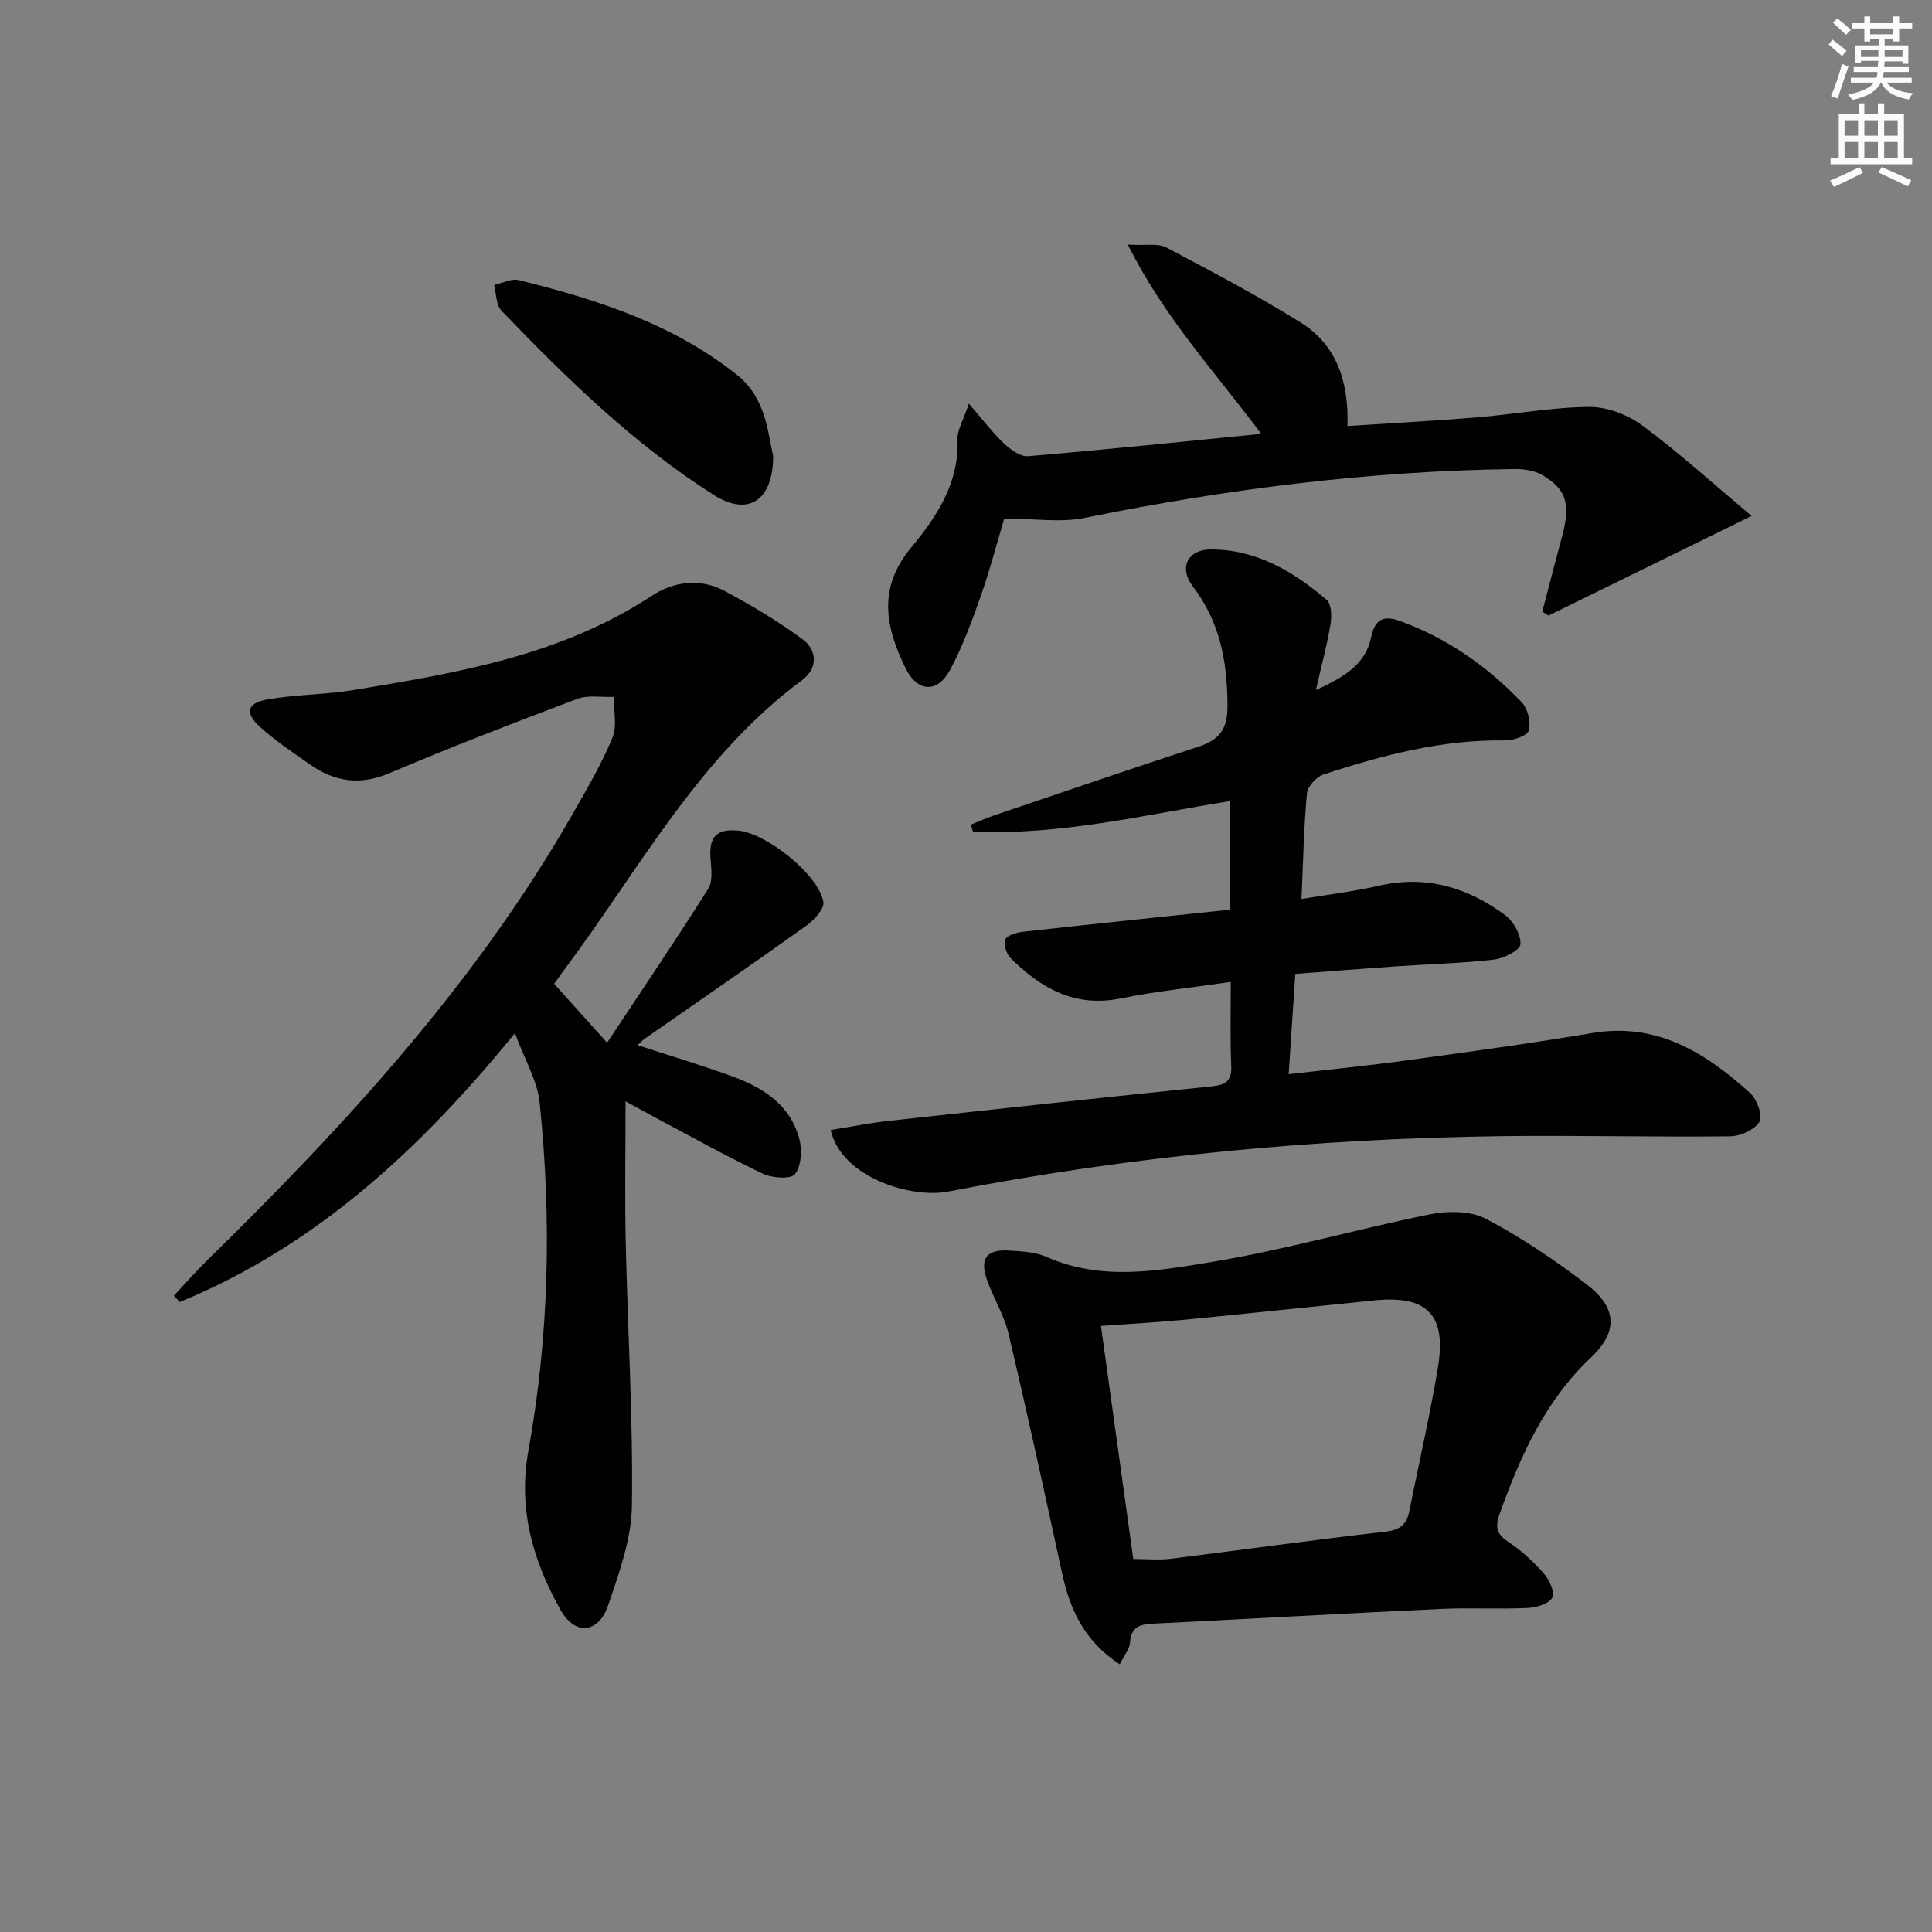 <svg enable-background="new 0 0 400 400" viewBox="0 0 400 400" xmlns="http://www.w3.org/2000/svg"><rect x="0" y="0" width="400" height="400" fill="#808080" stroke="none"/><g fill="#010100"><path d="m132.01 216.39c6.84 2.24 13.46 4.2 19.92 6.58 6.27 2.31 11.74 5.93 13.56 12.83.6 2.29.42 5.61-.9 7.29-.86 1.1-4.75.83-6.68-.1-7.64-3.65-15.05-7.8-22.53-11.77-1.58-.84-3.15-1.72-5.87-3.21 0 10.46-.17 19.9.04 29.33.4 18.12 1.53 36.25 1.28 54.36-.09 6.92-2.64 13.97-4.92 20.66-1.99 5.84-6.85 6.3-9.83 1-5.73-10.18-8.87-20.91-6.69-32.96 4.32-23.88 4.83-47.99 2.34-72.09-.47-4.57-3.1-8.91-5.12-14.41-19.7 24.21-41.33 44.1-69.38 55.67-.41-.43-.82-.87-1.23-1.3 2.25-2.41 4.42-4.9 6.77-7.21 28.63-28.03 55.66-57.37 75.72-92.41 2.97-5.19 6.01-10.39 8.3-15.88 1.02-2.44.24-5.63.28-8.49-2.54.11-5.33-.43-7.59.43-13.05 4.92-26.07 9.95-38.91 15.39-6.07 2.57-11.29 1.75-16.39-1.82-3.53-2.47-7.15-4.88-10.34-7.77-3.2-2.9-2.72-4.94 1.47-5.69 5.86-1.04 11.91-.98 17.79-1.94 21.49-3.54 42.98-7.15 61.74-19.46 4.73-3.1 10.12-3.77 15.22-1.05 5.53 2.95 10.96 6.21 16.02 9.91 3.2 2.34 3.25 6.12-.02 8.54-21.43 15.87-33.7 39.2-49.2 59.91-.69.92-1.34 1.87-2.13 2.96 3.38 3.76 6.68 7.43 10.96 12.19 7.24-10.92 14.26-21.29 20.95-31.88.99-1.57.62-4.18.46-6.28-.33-4.46 1.24-6.17 5.72-5.75 5.87.54 16.63 9.08 17.65 14.74.25 1.42-1.9 3.78-3.5 4.93-11.09 7.92-22.33 15.63-33.51 23.43-.5.34-.91.82-1.45 1.32z"/><path d="m254.82 203.3c-8.11 1.18-15.55 1.94-22.84 3.42-9.45 1.91-16.48-2.11-22.73-8.34-.88-.88-1.58-3-1.11-3.89.51-.95 2.45-1.44 3.82-1.6 14.18-1.57 28.36-3.04 42.67-4.55 0-7.83 0-14.93 0-22.48-17.89 2.9-35.3 7.11-53.19 6.34-.14-.49-.28-.99-.42-1.48 1.54-.62 3.06-1.3 4.63-1.84 14.14-4.79 28.27-9.64 42.46-14.28 4.29-1.41 6.04-3.52 6.03-8.45-.02-9.12-1.55-17.41-7.24-24.82-2.85-3.72-1.02-7.54 3.66-7.57 9.45-.06 17.19 4.51 24.12 10.44 1 .86 1.06 3.4.79 5.04-.7 4.22-1.83 8.37-3.03 13.64 5.84-2.74 10.29-5.24 11.47-11.07.69-3.38 2.44-4.49 5.71-3.32 9.89 3.55 18.29 9.42 25.47 16.95 1.25 1.31 1.89 4.09 1.42 5.81-.3 1.09-3.2 2.08-4.92 2.05-13-.22-25.33 3.07-37.51 7.02-1.48.48-3.34 2.46-3.48 3.89-.66 6.93-.78 13.92-1.14 21.91 5.39-.9 10.72-1.52 15.92-2.72 9.81-2.27 18.47.29 26.25 6.08 1.72 1.28 3.29 4.06 3.16 6.03-.08 1.21-3.44 2.93-5.47 3.16-6.76.77-13.59.95-20.39 1.41-6.78.47-13.56 1.01-20.75 1.56-.45 6.8-.89 13.38-1.38 20.76 8.46-.98 16.46-1.77 24.42-2.86 12.82-1.76 25.66-3.51 38.42-5.66 13.46-2.27 23.49 4.1 32.73 12.44 1.41 1.28 2.64 4.73 1.9 5.94-1 1.66-3.95 2.97-6.08 3-15.82.18-31.65-.23-47.47-.03-38.46.51-76.64 4.12-114.41 11.47-7.64 1.49-22.1-2.9-24.33-12.74 4.04-.65 8.03-1.45 12.07-1.9 22.29-2.45 44.58-4.87 66.89-7.15 2.89-.3 4.1-1.14 3.98-4.22-.25-5.46-.1-10.94-.1-17.39z"/><path d="m231.84 344.58c-7.46-4.87-10.35-11.48-11.98-19-3.57-16.51-7.18-33.02-11.06-49.46-.9-3.83-3.1-7.33-4.44-11.08-1.58-4.42-.12-6.41 4.49-6.13 2.64.16 5.47.29 7.82 1.32 11.35 5.03 23.04 2.9 34.35 1.02 15.15-2.51 29.99-6.8 45.06-9.84 3.7-.74 8.38-.74 11.56.93 7.32 3.84 14.26 8.55 20.85 13.57 6.25 4.76 6.62 9.73.93 15.12-9.54 9.02-14.63 20.39-18.93 32.37-.9 2.5-.79 4.12 1.7 5.76 2.74 1.81 5.24 4.12 7.42 6.59 1.15 1.3 2.38 3.97 1.79 5.01-.73 1.29-3.28 2.06-5.09 2.15-5.98.28-12-.08-17.98.2-19.92.93-39.83 2.06-59.75 3.06-2.63.13-4.41.72-4.62 3.86-.06 1.33-1.16 2.6-2.12 4.55zm2.79-21.81c2.81 0 5.3.26 7.73-.04 14.82-1.84 29.61-3.92 44.44-5.61 3.07-.35 4.44-1.5 5-4.31 1.97-9.93 4.28-19.8 5.92-29.78 1.78-10.85-2.29-14.89-13.12-13.8-13.05 1.31-26.09 2.72-39.15 3.99-5.71.55-11.45.86-17.51 1.3 2.24 16.2 4.45 32.1 6.69 48.25z"/><path d="m233.5 50.64c3.83.23 6.26-.31 7.94.58 9.36 4.93 18.74 9.9 27.73 15.47 7.41 4.59 10.1 12.05 9.81 21.52 9.1-.6 17.98-1.07 26.84-1.8 7.78-.64 15.52-2.11 23.29-2.16 3.7-.02 7.97 1.65 11 3.9 7.55 5.59 14.53 11.95 22.54 18.67-14.96 7.34-28.51 13.98-42.06 20.63-.43-.28-.85-.55-1.28-.83 1.36-5.19 2.7-10.38 4.1-15.56 1.8-6.69.95-9.79-4.17-12.74-1.6-.92-3.76-1.23-5.66-1.21-30 .38-59.61 4.13-89 10.11-5.02 1.02-10.44.14-16.66.14-1.44 4.8-2.93 10.53-4.88 16.09-1.8 5.15-3.73 10.32-6.27 15.13-2.63 4.98-6.8 4.81-9.28-.23-4.14-8.44-5.85-16.55 1.14-24.97 5.24-6.31 9.98-13.36 9.61-22.43-.08-1.91 1.19-3.88 2.35-7.38 3.03 3.49 4.97 6.08 7.29 8.26 1.34 1.26 3.37 2.75 4.96 2.62 15.84-1.33 31.66-2.98 48.29-4.62-9.58-12.84-20.1-24.09-27.63-39.19z"/><path d="m160.07 94.45c-.02 9.34-5.28 12.46-12.2 8.08-16.59-10.5-30.51-24.15-44.04-38.19-1.13-1.18-1.06-3.52-1.54-5.33 1.71-.37 3.57-1.39 5.09-1.02 16.22 4.01 32.05 9.07 45.35 19.75 5.69 4.57 6.2 11.42 7.34 16.71z"/></g><path d="m378.6 9.2.8-1c.9.7 1.9 1.4 2.9 2.3l-.9 1.1c-1.1-.9-2-1.7-2.8-2.4zm.5 10.7c.9-2.1 1.6-4.3 2.3-6.7.4.2.8.4 1.3.6-.7 2.1-1.5 4.2-2.2 6.6zm.4-15.2.9-.9c1 .8 2 1.6 2.8 2.4l-1 1c-1-.9-1.9-1.8-2.7-2.5zm12.5-1.3h1.2v1.4h2.7v1.1h-2.7v2.7h-1.2v-.5h-1.8v1.3h4.9v3.8h-1.2v-.5h-3.7c0 .4-.1.9-.1 1.2h5.1v1h-5.2c0 .5-.1.9-.2 1.2h6v1h-5.2c1.1 1.3 2.9 2 5.5 2.2-.4.4-.7.8-.9 1.3-2.9-.5-4.8-1.6-5.7-3.5h-.1c-.8 1.7-2.7 2.9-5.9 3.6-.2-.4-.6-.8-.9-1.1 2.8-.6 4.6-1.4 5.4-2.5h-4.8v-1h5.3c.1-.3.2-.7.2-1.2h-4.9v-1h5c0-.4 0-.8.1-1.3h-3.6v.5h-1.2v-3.7h4.9v-1.3h-1.8v.5h-1.2v-2.7h-2.6v-1.1h2.6v-1.4h1.2v1.4h4.7v-1.4zm-6.7 8.4h3.6c0-.4 0-.9 0-1.4h-3.6zm1.9-4.7h4.7v-1.2h-4.7zm6.7 3.3h-3.7v1.4h3.7z" fill="#fbfcfa"/><path d="m384.7 21.4h1.3v2.2h2.8v-2.2h1.3v2.2h4.1v9.1h1.7v1.3h-16.9v-1.3h1.7v-9.1h4.1v-2.2zm.3 13.2.7 1.2c-1.8.9-3.8 1.9-6 2.9-.2-.4-.5-.8-.8-1.3 2.4-1 4.4-2 6.1-2.8zm-3.1-6.5h2.8v-3.2h-2.8zm0 4.6h2.8v-3.3h-2.8zm4.1-4.6h2.8v-3.2h-2.8zm0 4.6h2.8v-3.3h-2.8v3.2zm3.6 1.9c2.1.9 4.1 1.8 6.1 2.7l-.7 1.3c-2.2-1.1-4.2-2-6.1-2.9zm3.3-9.7h-2.8v3.2h2.8zm-2.8 7.8h2.8v-3.3h-2.8z" fill="#fbfcfa"/></svg>